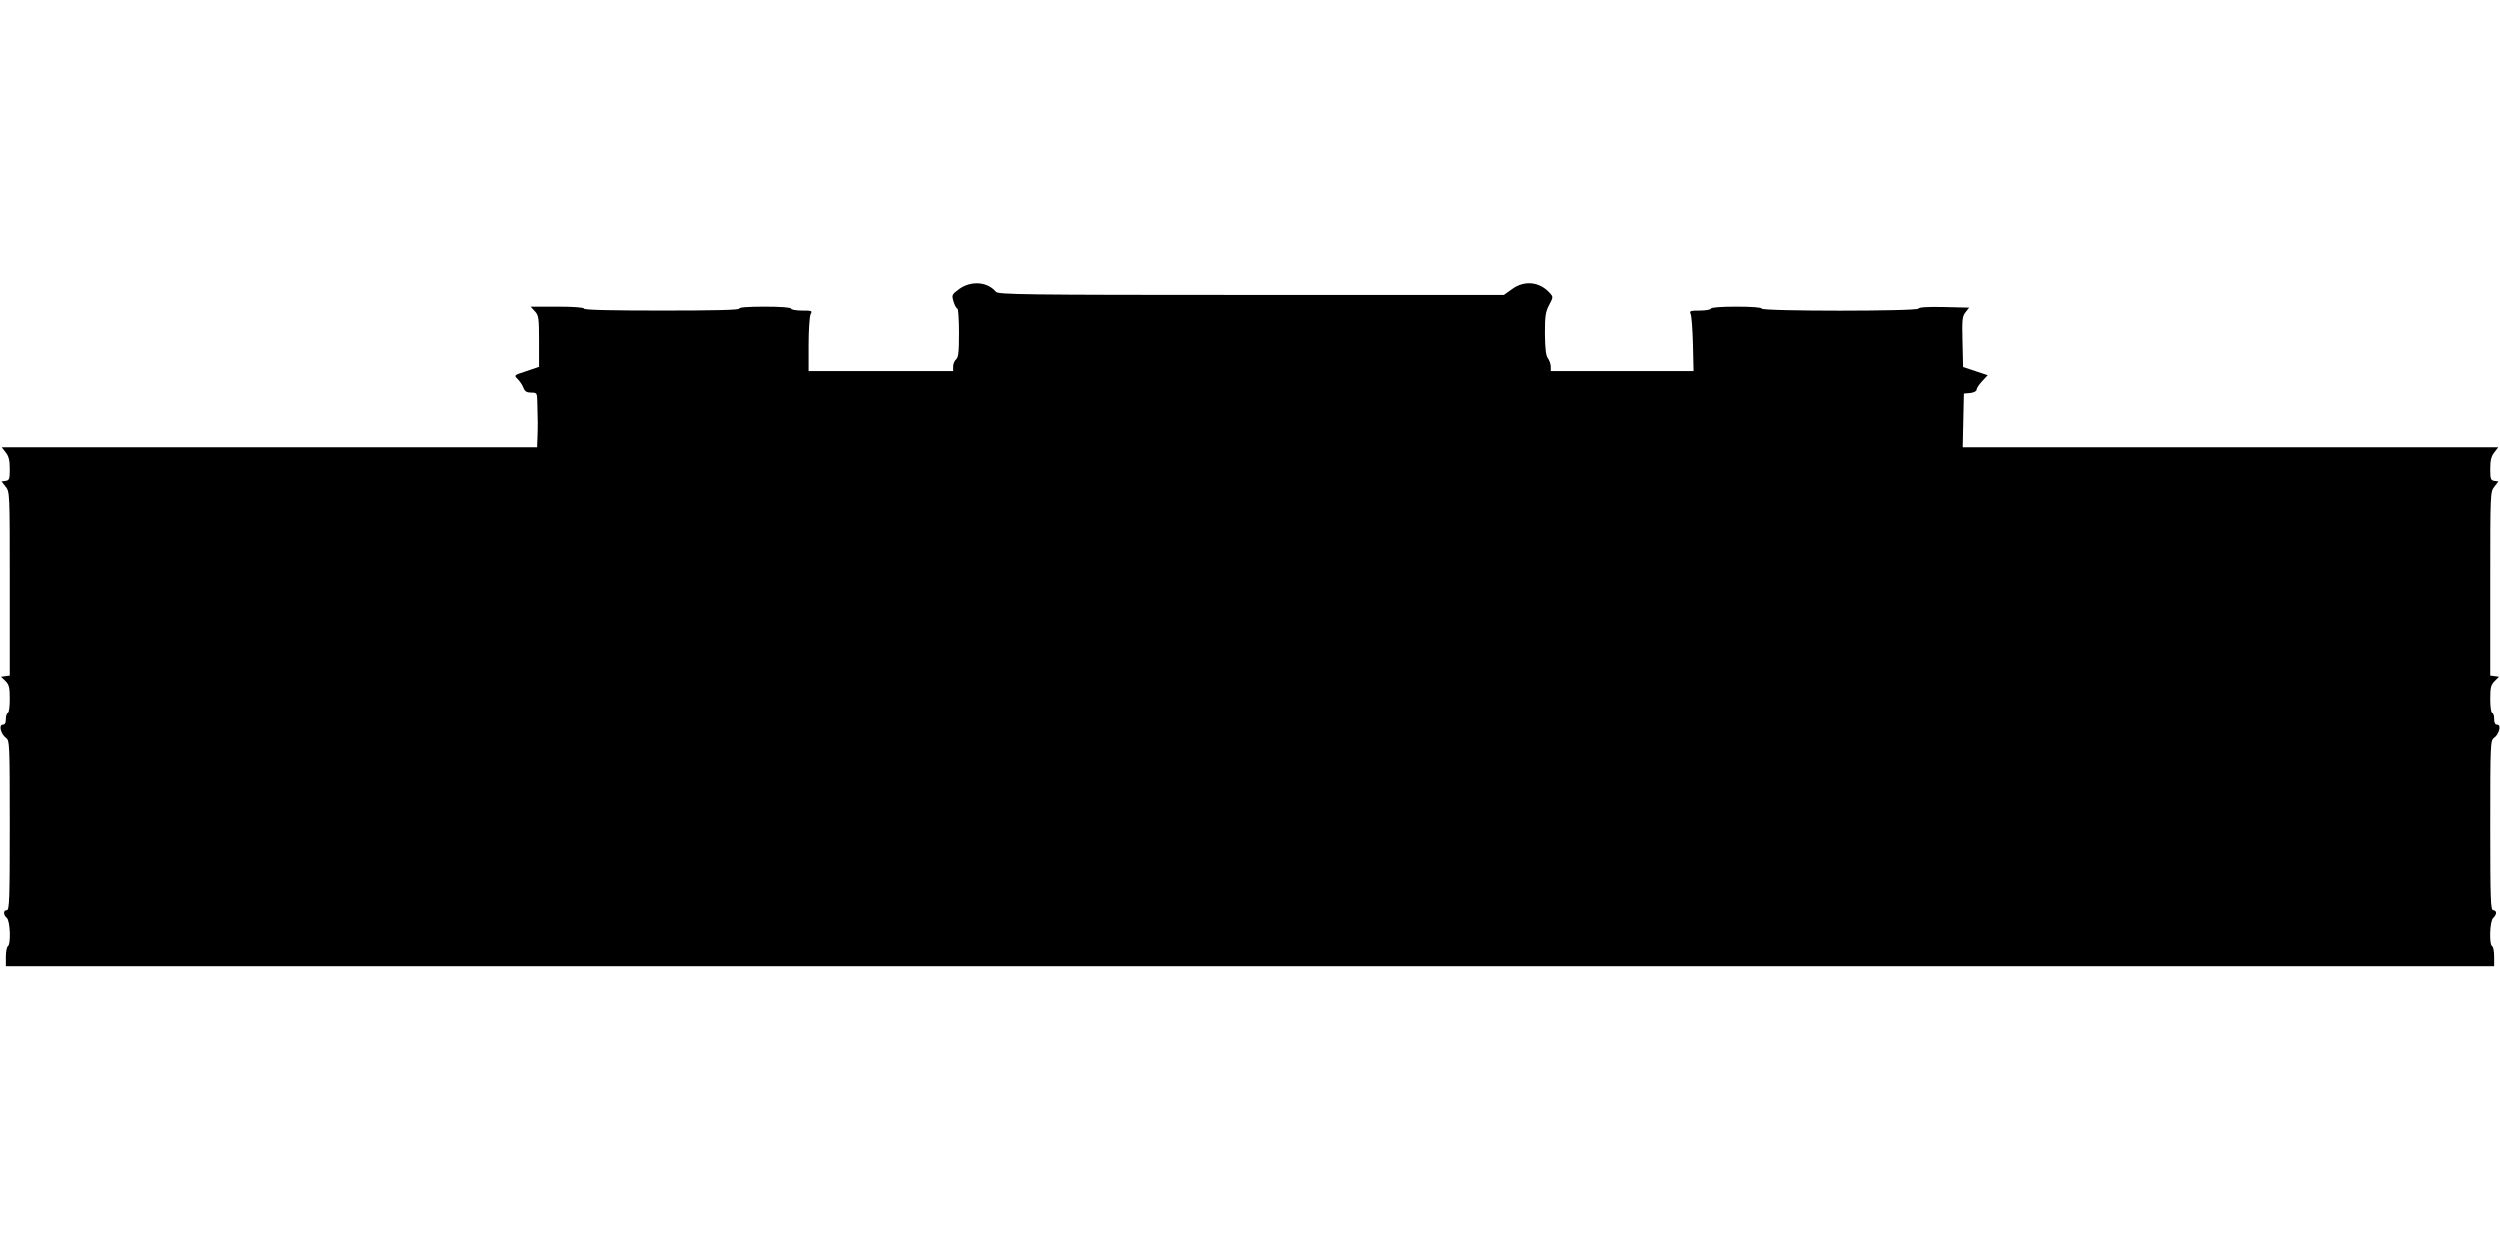 <?xml version="1.0" standalone="no"?>
<!DOCTYPE svg PUBLIC "-//W3C//DTD SVG 20010904//EN"
 "http://www.w3.org/TR/2001/REC-SVG-20010904/DTD/svg10.dtd">
<svg version="1.0" xmlns="http://www.w3.org/2000/svg"
 width="1280pt" height="640pt" viewBox="0 0 1280 640"
 preserveAspectRatio="xMidYMid meet">
<g transform="translate(0,640) scale(0.1,-0.1)"
fill="#000000" stroke="none">
<path d="M4912 4921 c-39 -29 -40 -31 -30 -65 6 -20 15 -36 20 -36 4 0 8 -56
8 -124 0 -98 -3 -126 -15 -136 -8 -7 -15 -23 -15 -36 l0 -24 -370 0 -370 0 0
136 c0 74 5 144 10 155 10 18 7 19 -45 19 -30 0 -55 5 -55 10 0 6 -52 10 -136
10 -87 0 -133 -4 -129 -10 4 -7 -130 -10 -394 -10 -261 0 -401 3 -401 10 0 6
-52 10 -137 10 l-136 0 21 -23 c20 -21 22 -34 22 -154 l0 -131 -64 -22 c-65
-21 -65 -21 -45 -41 11 -11 24 -31 29 -44 7 -19 17 -25 40 -25 29 0 30 -2 31
-47 3 -90 3 -128 1 -180 l-2 -53 -1371 0 -1370 0 20 -26 c16 -20 21 -41 21
-85 0 -51 -2 -58 -21 -61 l-21 -3 21 -27 c21 -26 21 -34 21 -496 l0 -471 -22
-3 -23 -3 23 -22 c19 -20 22 -34 22 -93 0 -40 -4 -70 -10 -70 -5 0 -10 -13
-10 -30 0 -21 -5 -30 -16 -30 -22 0 -10 -49 17 -68 18 -13 19 -30 19 -448 0
-379 -2 -434 -15 -434 -19 0 -19 -24 0 -40 17 -14 22 -135 5 -145 -5 -3 -10
-28 -10 -54 l0 -48 6370 0 6370 0 0 48 c0 26 -4 51 -10 54 -17 10 -12 131 5
145 8 7 15 19 15 26 0 8 -7 14 -15 14 -13 0 -15 55 -15 434 0 418 1 435 19
448 27 19 39 68 17 68 -11 0 -16 9 -16 30 0 17 -4 30 -10 30 -6 0 -10 30 -10
70 0 59 3 73 23 93 l22 22 -22 3 -23 3 0 471 c0 462 0 470 21 496 l21 27 -21
3 c-19 3 -21 10 -21 61 0 44 5 65 21 85 l20 26 -1371 0 -1371 0 3 138 3 137
33 3 c18 2 32 9 32 17 0 7 13 27 29 44 l28 30 -63 21 -63 21 -3 129 c-3 114
-1 132 16 152 l18 23 -128 3 c-82 2 -130 -1 -132 -8 -5 -14 -802 -14 -802 0 0
6 -50 10 -130 10 -80 0 -130 -4 -130 -10 0 -5 -25 -10 -56 -10 -50 0 -55 -2
-48 -17 5 -10 10 -80 12 -155 l3 -138 -365 0 -366 0 0 23 c0 13 -7 32 -15 43
-10 14 -14 48 -15 126 0 90 3 112 22 147 21 40 21 41 2 62 -52 57 -129 65
-192 19 l-42 -30 -1294 0 c-1162 0 -1295 2 -1307 16 -43 52 -126 58 -187 15z"/>
</g>
</svg>